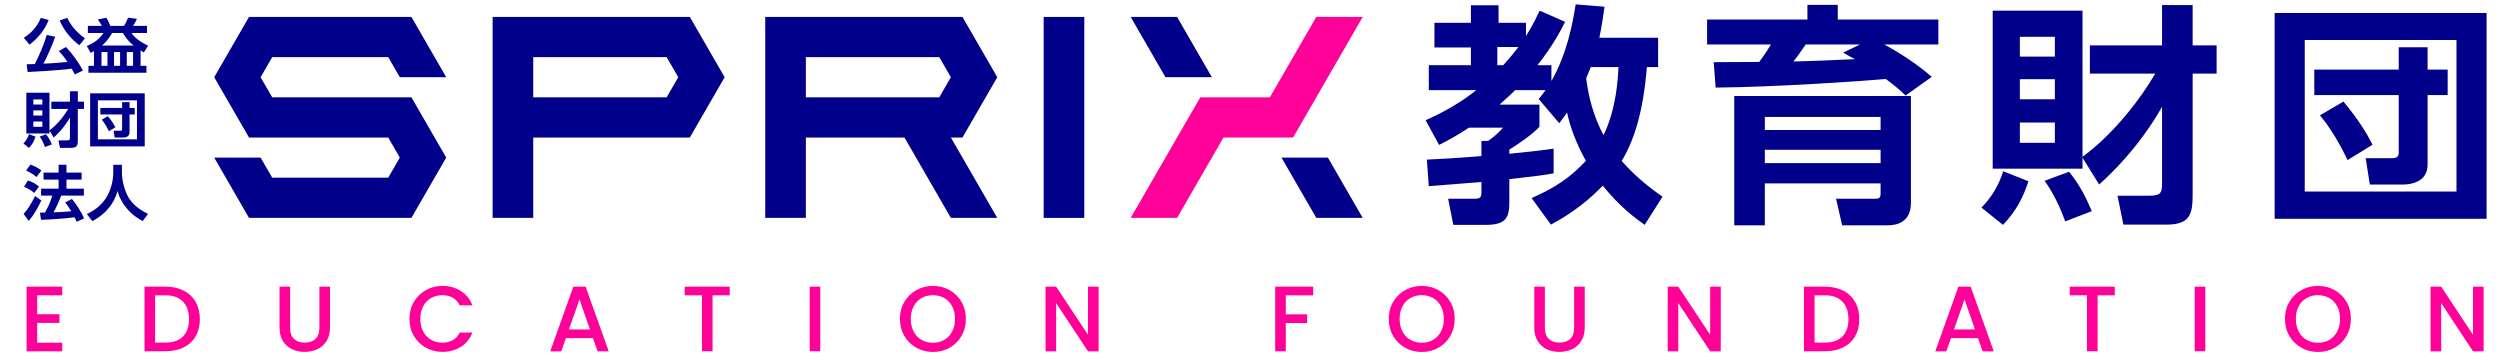 <?xml version="1.0" encoding="iso-8859-1"?>
<!-- Generator: Adobe Illustrator 30.0.0, SVG Export Plug-In . SVG Version: 9.03 Build 0)  -->
<svg version="1.1" id="&#x30EC;&#x30A4;&#x30E4;&#x30FC;_1"
	 xmlns="http://www.w3.org/2000/svg" xmlns:xlink="http://www.w3.org/1999/xlink" x="0px" y="0px" viewBox="184 264 472 68"
	 style="enable-background:new 0 0 841.89 595.276;" xml:space="preserve">
<g>
	<path style="fill:#FF0099;" d="M191.018,319.751v3.578h4.209v1.631h-4.209v3.736h4.735v1.631h-6.735V318.12h6.735v1.631H191.018z"
		/>
	<path style="fill:#FF0099;" d="M218.676,318.867c0.977,0.497,1.73,1.21,2.263,2.14s0.799,2.015,0.799,3.254
		s-0.267,2.315-0.799,3.228s-1.286,1.61-2.263,2.096s-2.113,0.728-3.411,0.728h-3.981v-12.189h3.981
		C216.563,318.122,217.699,318.37,218.676,318.867z M218.545,327.523c0.76-0.772,1.14-1.859,1.14-3.263
		c0-1.415-0.38-2.521-1.14-3.315c-0.761-0.795-1.854-1.192-3.28-1.192h-1.981v8.928h1.981
		C216.692,328.68,217.784,328.295,218.545,327.523z"/>
	<path style="fill:#FF0099;" d="M238.775,318.122v7.77c0,0.924,0.243,1.62,0.729,2.087c0.485,0.468,1.16,0.702,2.025,0.702
		c0.877,0,1.559-0.234,2.044-0.702c0.485-0.467,0.728-1.163,0.728-2.087v-7.77h2v7.734c0,0.994-0.217,1.836-0.649,2.525
		c-0.433,0.69-1.012,1.205-1.736,1.544c-0.726,0.339-1.526,0.509-2.403,0.509s-1.675-0.17-2.394-0.509
		c-0.72-0.339-1.289-0.854-1.71-1.544c-0.422-0.689-0.632-1.531-0.632-2.525v-7.734H238.775z"/>
	<path style="fill:#FF0099;" d="M262.137,320.996c0.555-0.946,1.31-1.686,2.262-2.218c0.953-0.532,1.997-0.799,3.131-0.799
		c1.298,0,2.453,0.319,3.465,0.956c1.011,0.638,1.745,1.541,2.201,2.71h-2.403c-0.315-0.643-0.754-1.122-1.315-1.438
		c-0.562-0.315-1.21-0.474-1.947-0.474c-0.807,0-1.525,0.182-2.157,0.544c-0.631,0.362-1.125,0.883-1.481,1.561
		c-0.357,0.679-0.535,1.468-0.535,2.368s0.178,1.69,0.535,2.368c0.356,0.678,0.851,1.201,1.481,1.57
		c0.632,0.368,1.351,0.552,2.157,0.552c0.737,0,1.386-0.157,1.947-0.474c0.562-0.315,1-0.795,1.315-1.438h2.403
		c-0.456,1.17-1.19,2.07-2.201,2.701c-1.012,0.632-2.167,0.947-3.465,0.947c-1.146,0-2.192-0.266-3.14-0.798
		c-0.946-0.532-1.698-1.271-2.253-2.219c-0.556-0.947-0.833-2.017-0.833-3.21C261.304,323.013,261.581,321.943,262.137,320.996z"/>
	<path style="fill:#FF0099;" d="M295.951,327.837h-5.104l-0.877,2.49h-2.087l4.367-12.207h2.315l4.367,12.207h-2.104
		L295.951,327.837z M295.39,326.206l-1.982-5.665l-1.999,5.665H295.39z"/>
	<path style="fill:#FF0099;" d="M321.777,318.122v1.631h-3.244v10.559h-2v-10.559h-3.262v-1.631H321.777z"/>
	<path style="fill:#FF0099;" d="M338.868,318.122v12.189h-2v-12.189H338.868z"/>
	<path style="fill:#FF0099;" d="M357.001,329.652c-0.952-0.532-1.707-1.274-2.262-2.228c-0.556-0.953-0.833-2.025-0.833-3.219
		c0-1.192,0.277-2.263,0.833-3.21c0.555-0.946,1.31-1.686,2.262-2.218c0.953-0.532,1.997-0.799,3.131-0.799
		c1.146,0,2.195,0.267,3.148,0.799s1.704,1.271,2.254,2.218c0.55,0.947,0.824,2.018,0.824,3.21c0,1.193-0.274,2.266-0.824,3.219
		s-1.301,1.695-2.254,2.228s-2.002,0.798-3.148,0.798C358.998,330.45,357.954,330.184,357.001,329.652z M362.29,328.161
		c0.631-0.368,1.125-0.894,1.481-1.578s0.535-1.477,0.535-2.377s-0.179-1.689-0.535-2.368c-0.356-0.678-0.851-1.198-1.481-1.561
		c-0.632-0.362-1.351-0.544-2.158-0.544c-0.807,0-1.525,0.182-2.157,0.544c-0.631,0.362-1.125,0.883-1.481,1.561
		c-0.357,0.679-0.535,1.468-0.535,2.368s0.178,1.692,0.535,2.377c0.356,0.685,0.851,1.21,1.481,1.578
		c0.632,0.368,1.351,0.553,2.157,0.553C360.94,328.714,361.658,328.529,362.29,328.161z"/>
	<path style="fill:#FF0099;" d="M391.414,330.327h-2l-6.016-9.103v9.103h-2V318.12h2l6.016,9.085v-9.085h2V330.327z"/>
	<path style="fill:#FF0099;" d="M431.928,318.122v1.631h-5.174v3.596h4.033v1.631h-4.033v5.332h-2v-12.189H431.928z"/>
	<path style="fill:#FF0099;" d="M449.291,329.652c-0.952-0.532-1.707-1.274-2.262-2.228c-0.556-0.953-0.833-2.025-0.833-3.219
		c0-1.192,0.277-2.263,0.833-3.21c0.555-0.946,1.31-1.686,2.262-2.218c0.953-0.532,1.997-0.799,3.131-0.799
		c1.146,0,2.195,0.267,3.148,0.799s1.704,1.271,2.254,2.218c0.55,0.947,0.824,2.018,0.824,3.21c0,1.193-0.274,2.266-0.824,3.219
		s-1.301,1.695-2.254,2.228s-2.002,0.798-3.148,0.798C451.288,330.45,450.244,330.184,449.291,329.652z M454.58,328.161
		c0.631-0.368,1.125-0.894,1.481-1.578s0.535-1.477,0.535-2.377s-0.179-1.689-0.535-2.368c-0.356-0.678-0.851-1.198-1.481-1.561
		c-0.632-0.362-1.351-0.544-2.158-0.544c-0.807,0-1.525,0.182-2.157,0.544c-0.631,0.362-1.125,0.883-1.481,1.561
		c-0.357,0.679-0.535,1.468-0.535,2.368s0.178,1.692,0.535,2.377c0.356,0.685,0.851,1.21,1.481,1.578
		c0.632,0.368,1.351,0.553,2.157,0.553C453.23,328.714,453.948,328.529,454.58,328.161z"/>
	<path style="fill:#FF0099;" d="M475.669,318.122v7.77c0,0.924,0.243,1.62,0.729,2.087c0.485,0.468,1.16,0.702,2.025,0.702
		c0.877,0,1.559-0.234,2.044-0.702c0.485-0.467,0.728-1.163,0.728-2.087v-7.77h2v7.734c0,0.994-0.217,1.836-0.649,2.525
		c-0.433,0.69-1.012,1.205-1.736,1.544c-0.726,0.339-1.526,0.509-2.403,0.509s-1.675-0.17-2.394-0.509
		c-0.72-0.339-1.289-0.854-1.71-1.544c-0.422-0.689-0.632-1.531-0.632-2.525v-7.734H475.669z"/>
	<path style="fill:#FF0099;" d="M508.88,330.327h-2l-6.016-9.103v9.103h-2V318.12h2l6.016,9.085v-9.085h2V330.327z"/>
	<path style="fill:#FF0099;" d="M531.978,318.867c0.977,0.497,1.73,1.21,2.263,2.14s0.799,2.015,0.799,3.254
		s-0.267,2.315-0.799,3.228s-1.286,1.61-2.263,2.096s-2.113,0.728-3.411,0.728h-3.981v-12.189h3.981
		C529.864,318.122,531.001,318.37,531.978,318.867z M531.847,327.523c0.76-0.772,1.14-1.859,1.14-3.263
		c0-1.415-0.38-2.521-1.14-3.315c-0.761-0.795-1.854-1.192-3.28-1.192h-1.981v8.928h1.981
		C529.993,328.68,531.086,328.295,531.847,327.523z"/>
	<path style="fill:#FF0099;" d="M557.445,327.837h-5.104l-0.877,2.49h-2.087l4.367-12.207h2.315l4.367,12.207h-2.104
		L557.445,327.837z M556.883,326.206l-1.982-5.665l-1.999,5.665H556.883z"/>
	<path style="fill:#FF0099;" d="M583.27,318.122v1.631h-3.244v10.559h-2v-10.559h-3.262v-1.631H583.27z"/>
	<path style="fill:#FF0099;" d="M600.361,318.122v12.189h-2v-12.189H600.361z"/>
	<path style="fill:#FF0099;" d="M618.494,329.652c-0.952-0.532-1.707-1.274-2.262-2.228c-0.556-0.953-0.833-2.025-0.833-3.219
		c0-1.192,0.277-2.263,0.833-3.21c0.555-0.946,1.31-1.686,2.262-2.218c0.953-0.532,1.997-0.799,3.131-0.799
		c1.146,0,2.195,0.267,3.148,0.799s1.704,1.271,2.254,2.218c0.55,0.947,0.824,2.018,0.824,3.21c0,1.193-0.274,2.266-0.824,3.219
		s-1.301,1.695-2.254,2.228s-2.002,0.798-3.148,0.798C620.491,330.45,619.447,330.184,618.494,329.652z M623.783,328.161
		c0.631-0.368,1.125-0.894,1.481-1.578s0.535-1.477,0.535-2.377s-0.179-1.689-0.535-2.368c-0.356-0.678-0.851-1.198-1.481-1.561
		c-0.632-0.362-1.351-0.544-2.158-0.544c-0.807,0-1.525,0.182-2.157,0.544c-0.631,0.362-1.125,0.883-1.481,1.561
		c-0.357,0.679-0.535,1.468-0.535,2.368s0.178,1.692,0.535,2.377c0.356,0.685,0.851,1.21,1.481,1.578
		c0.632,0.368,1.351,0.553,2.157,0.553C622.433,328.714,623.152,328.529,623.783,328.161z"/>
	<path style="fill:#FF0099;" d="M652.907,330.327h-2l-6.016-9.103v9.103h-2V318.12h2l6.016,9.085v-9.085h2V330.327z"/>
</g>
<g>
	<path style="fill:#00008B;" d="M193.184,267.78c-0.798,2.062-2.202,3.57-3.606,4.659l-1.083-1.304
		c1.321-0.828,2.499-2.029,3.214-3.753L193.184,267.78z M198.123,278.04c-0.167-0.329-0.31-0.601-0.583-1.077
		c-2.773,0.374-7.57,0.59-8.32,0.635l-0.19-1.462c0.179,0.011,1.31-0.034,1.548-0.046c0.5-0.952,1.654-3.412,2.237-5.487
		l1.595,0.329c-0.464,1.542-1.82,4.388-2.201,5.079c0.368-0.012,1.13-0.034,1.535-0.068c0.856-0.057,2.356-0.192,2.999-0.249
		c-0.69-1.032-1.273-1.678-1.643-2.063l1.356-0.76c1.131,1.168,2.44,3.005,3.214,4.444L198.123,278.04z M198.98,272.541
		c-1.88-1.428-3.035-3.083-3.713-4.682l1.439-0.487c0.548,1.292,1.75,2.755,3.333,3.865L198.98,272.541z"/>
	<path style="fill:#00008B;" d="M201.744,273.652c-0.356,0.204-0.393,0.216-0.619,0.34l-0.737-1.292
		c1.476-0.681,2.297-1.225,3.154-2.472h-2.952v-1.349h2.63c-0.118-0.25-0.226-0.454-0.749-1.19l1.595-0.352
		c0.369,0.578,0.643,1.235,0.75,1.542h2.582c0.31-0.442,0.56-0.998,0.786-1.542l1.666,0.215c-0.19,0.477-0.679,1.247-0.727,1.327
		h2.631v1.349h-2.928c0.821,1.338,2.761,2.211,3.142,2.393l-0.809,1.281c-0.167-0.091-0.215-0.125-0.619-0.375v2.892h1.106v1.315
		h-10.949v-1.315h1.047V273.652z M203.161,273.834v2.585h1.13v-2.585H203.161z M209.231,272.598
		c-1.154-0.919-1.689-1.803-2.023-2.37h-2.023c-0.773,1.304-1.428,1.938-1.928,2.37H209.231z M205.529,273.834v2.585h1.143v-2.585
		H205.529z M207.934,273.834v2.585h1.189v-2.585H207.934z"/>
	<path style="fill:#00008B;" d="M190.708,289.808c-0.262,0.793-0.583,1.428-1.238,2.119l-1.047-0.839
		c0.512-0.521,0.845-1.1,1.06-1.769L190.708,289.808z M193.338,288.663v0.533h-4.367v-7.688h4.367v7.109
		c1.56-1.146,2.881-2.902,3.535-4.048h-3.178v-1.372h3.511v-1.961h1.488v1.961h1.166v1.372h-1.166v5.827
		c0,0.93-0.06,1.52-1.273,1.52h-2.095l-0.286-1.406h1.5c0.595,0,0.666-0.124,0.666-0.601v-3.73
		c-0.285,0.522-1.249,2.154-3.059,3.787L193.338,288.663z M190.291,282.779v0.963h1.702v-0.963H190.291z M190.291,284.843v0.975
		h1.702v-0.975H190.291z M190.291,286.951v0.986h1.702v-0.986H190.291z M192.684,289.344c0.5,0.623,0.773,1.145,1.106,1.916
		l-1.297,0.498c-0.214-0.623-0.583-1.405-1-1.973L192.684,289.344z"/>
	<path style="fill:#00008B;" d="M211.325,281.623v10.011h-10.307v-10.011H211.325z M202.483,282.937v7.369h7.379v-7.369H202.483z
		 M208.457,288.992c0,0.896-0.893,0.975-1.19,0.975h-1.618l-0.202-1.281h1.261c0.286,0,0.346-0.102,0.346-0.283v-2.789h-4.106
		v-1.235h4.106v-1.089h1.404v1.089h0.976v1.235h-0.976V288.992z M204.362,285.93c0.762,0.918,1.119,1.52,1.417,2.098l-1.214,0.748
		c-0.131-0.272-0.643-1.349-1.346-2.177L204.362,285.93z"/>
	<path style="fill:#00008B;" d="M191.803,301.847c-0.643,1.371-1.381,2.709-2.38,3.865l-0.965-1.326
		c0.75-0.827,1.286-1.633,2.167-3.378L191.803,301.847z M189.268,298.072c0.821,0.271,1.464,0.635,2.095,1.134l-0.881,1.213
		c-0.547-0.442-1.154-0.805-1.951-1.168L189.268,298.072z M189.733,295.079c0.82,0.295,1.356,0.556,2.082,1.1l-0.916,1.235
		c-0.643-0.532-1.202-0.85-1.976-1.213L189.733,295.079z M195.564,300.929c-0.404,1.009-0.785,1.95-1.451,3.152
		c1.047-0.034,1.928-0.057,3.344-0.193c-0.44-0.726-0.81-1.258-1.143-1.678l1.262-0.646c0.833,0.941,1.869,2.597,2.285,3.674
		l-1.381,0.635c-0.083-0.204-0.143-0.329-0.393-0.851c-1.678,0.227-4.344,0.42-6.344,0.477l-0.19-1.35
		c0.096,0,0.81-0.011,0.952-0.022c0.655-1.213,1.036-2.052,1.369-3.197h-2.119v-1.314h3.31v-1.701h-2.845v-1.326h2.845v-1.485h1.487
		v1.485h2.856v1.326h-2.856v1.701h3.285v1.314H195.564z"/>
	<path style="fill:#00008B;" d="M205.387,295.113h1.63v1.371c0,1.259,0.298,2.869,1.023,4.377c1.036,2.153,3.202,3.174,3.916,3.514
		l-1.012,1.361c-2.393-1.19-4.213-3.47-4.749-5.681c-0.904,3.209-3.082,4.784-4.748,5.691l-1.06-1.338
		c1.714-0.759,3.154-2.007,3.975-3.628c0.667-1.292,1.024-2.812,1.024-4.251V295.113z"/>
</g>
<g>
	<path style="fill:#00008B;" d="M314.243,267.199l-37.235,0v37.937h7.666v-15.174h29.568l6.571-11.382L314.243,267.199z
		 M309.863,282.373h-25.188v-7.586h25.188l2.19,3.792L309.863,282.373z"/>
	<polygon style="fill:#00008B;" points="261.676,282.373 235.393,282.373 233.203,278.58 235.393,274.787 257.296,274.787 
		259.486,278.58 268.247,278.58 261.676,267.199 231.013,267.199 224.442,278.581 231.013,289.962 257.296,289.962 259.486,293.755 
		257.296,297.548 235.393,297.548 233.203,293.755 224.442,293.755 231.013,305.136 261.676,305.136 268.247,293.755 	"/>
	
		<rect x="365.91" y="282.334" transform="matrix(-1.836970e-16 1 -1 -1.836970e-16 671.046 -98.711)" style="fill:#00008B;" width="37.937" height="7.666"/>
	<path style="fill:#00008B;" d="M365.714,289.962l6.571-11.382l-6.571-11.381l-37.235,0v37.937h7.666v-15.174h18.618l8.761,15.174
		h8.761l-8.76-15.174H365.714z M361.334,282.373h-25.188v-7.586h25.188l2.19,3.792L361.334,282.373z"/>
	<g>
		<polygon style="fill:#00008B;" points="404.043,278.58 397.473,267.199 406.234,267.199 412.805,278.58 		"/>
		<polygon style="fill:#00008B;" points="434.707,293.755 441.278,305.136 432.517,305.136 425.946,293.755 		"/>
	</g>
	<polygon style="fill:#FF0099;" points="428.136,289.961 441.278,267.199 432.517,267.199 423.756,282.373 410.614,282.373 
		397.473,305.135 406.234,305.135 414.994,289.961 	"/>
</g>
<g>
	<path style="fill:#00008B;" d="M473.165,301.394c4.528-1.979,7.347-3.916,10.257-7.041c-1.709-2.992-3.003-6.381-3.558-9.108
		c-0.739,1.012-1.017,1.452-1.479,2.023l-3.881-4.576c0.739-0.924,0.971-1.188,1.294-1.672h-5.729
		c-0.462,0.439-1.155,1.144-2.957,2.728h7.531v4.181c-1.294,1.452-4.112,3.345-5.684,4.313v0.792c4.344-0.44,6.284-0.66,8.363-0.969
		v4.665c-1.709,0.308-2.957,0.484-8.363,1.1v4.533c0,2.948-0.924,4.093-4.436,4.093h-6.145l-0.971-4.929h4.852
		c1.248,0,1.433-0.265,1.433-1.232v-1.937c-1.386,0.088-8.363,0.704-9.934,0.792l-0.37-5.017c2.588-0.132,4.713-0.22,10.304-0.66
		v-2.86h1.247c0.878-0.572,2.218-1.716,2.818-2.508h-6.422c-2.588,1.716-4.112,2.464-5.637,3.256l-2.541-4.664
		c4.62-2.024,7.67-4.181,9.563-5.677h-8.963v-4.709h7.946v-3.345h-6.884v-4.664h6.884v-3.301h5.222v3.301h5.175v2.508
		c1.386-2.2,1.986-3.564,2.587-4.797l4.806,2.112c-0.924,1.805-2.311,4.489-5.222,8.186h2.634v2.992
		c2.957-5.192,4.02-10.913,4.574-14.478l5.452,0.439c-0.185,1.408-0.462,3.301-0.97,5.854h11.088v5.544h-2.125
		c-0.693,8.67-2.495,13.994-4.759,17.735c3.003,3.388,6.007,5.544,7.716,6.732l-3.373,5.325c-1.848-1.32-4.759-3.477-7.9-7.394
		c-4.02,4.137-7.716,6.205-9.795,7.35L473.165,301.394z M466.696,272.879v3.433h1.109c1.617-1.805,2.31-2.685,2.864-3.433H466.696z
		 M484.347,276.663c-0.416,1.013-0.647,1.585-0.878,2.112c0.462,3.741,1.479,7.394,3.28,10.738
		c2.448-5.018,2.726-10.782,2.818-12.851H484.347z"/>
	<path style="fill:#00008B;" d="M543.769,282.032c-1.201-1.145-1.94-1.805-3.742-3.124c-4.205,0.396-20.977,1.54-32.111,1.628
		l-0.37-4.797c1.201,0,7.254-0.044,8.594-0.044c1.109-1.496,1.756-2.509,2.218-3.301h-12.059v-4.708h18.943v-2.772h5.729v2.772
		h18.989v4.708h-10.211c3.188,1.761,6.237,3.741,8.964,6.117L543.769,282.032z M544.785,302.275c0,3.608-2.541,4.269-4.39,4.269
		h-8.594l-1.155-5.017h7.116c0.97,0,1.293-0.044,1.293-1.013v-1.892h-21.854v7.921h-5.776V282.12h33.359V302.275z M539.056,286.081
		h-21.854v2.464h21.854V286.081z M539.056,292.286h-21.854v2.508h21.854V292.286z M535.175,272.394h-10.257
		c-1.433,2.068-1.479,2.156-2.311,3.213c4.02-0.088,7.531-0.264,11.597-0.44c-0.692-0.352-0.831-0.439-2.217-1.231L535.175,272.394z
		"/>
	<path style="fill:#00008B;" d="M566.969,298.226c-1.017,3.08-2.265,5.545-4.806,8.229l-4.065-3.257
		c1.986-2.024,3.28-4.269,4.112-6.865L566.969,298.226z M577.18,293.782v2.068h-16.957v-29.837h16.957v27.592
		c6.053-4.444,11.181-11.266,13.723-15.71h-12.337v-5.324h13.63v-7.613h5.776v7.613h4.527v5.324h-4.527v22.619
		c0,3.608-0.231,5.897-4.944,5.897h-8.132l-1.108-5.457h5.821c2.311,0,2.587-0.484,2.587-2.332v-14.479
		c-1.108,2.024-4.851,8.361-11.874,14.698L577.18,293.782z M565.352,270.942v3.741h6.607v-3.741H565.352z M565.352,278.952v3.784
		h6.607v-3.784H565.352z M565.352,287.137v3.829h6.607v-3.829H565.352z M574.639,296.422c1.94,2.421,3.003,4.445,4.297,7.438
		l-5.036,1.937c-0.832-2.421-2.265-5.457-3.882-7.657L574.639,296.422z"/>
	<path style="fill:#00008B;" d="M653.467,266.454v38.857h-40.013v-38.857H653.467z M619.137,271.558v28.604h28.646v-28.604H619.137z
		 M642.331,295.058c0,3.476-3.465,3.784-4.62,3.784h-6.284l-0.785-4.973h4.897c1.109,0,1.34-0.396,1.34-1.101v-10.825H620.94v-4.797
		h15.939v-4.225h5.452v4.225h3.789v4.797h-3.789V295.058z M626.438,283.177c2.957,3.564,4.343,5.896,5.498,8.141l-4.713,2.904
		c-0.508-1.056-2.495-5.236-5.221-8.449L626.438,283.177z"/>
</g>
</svg>
